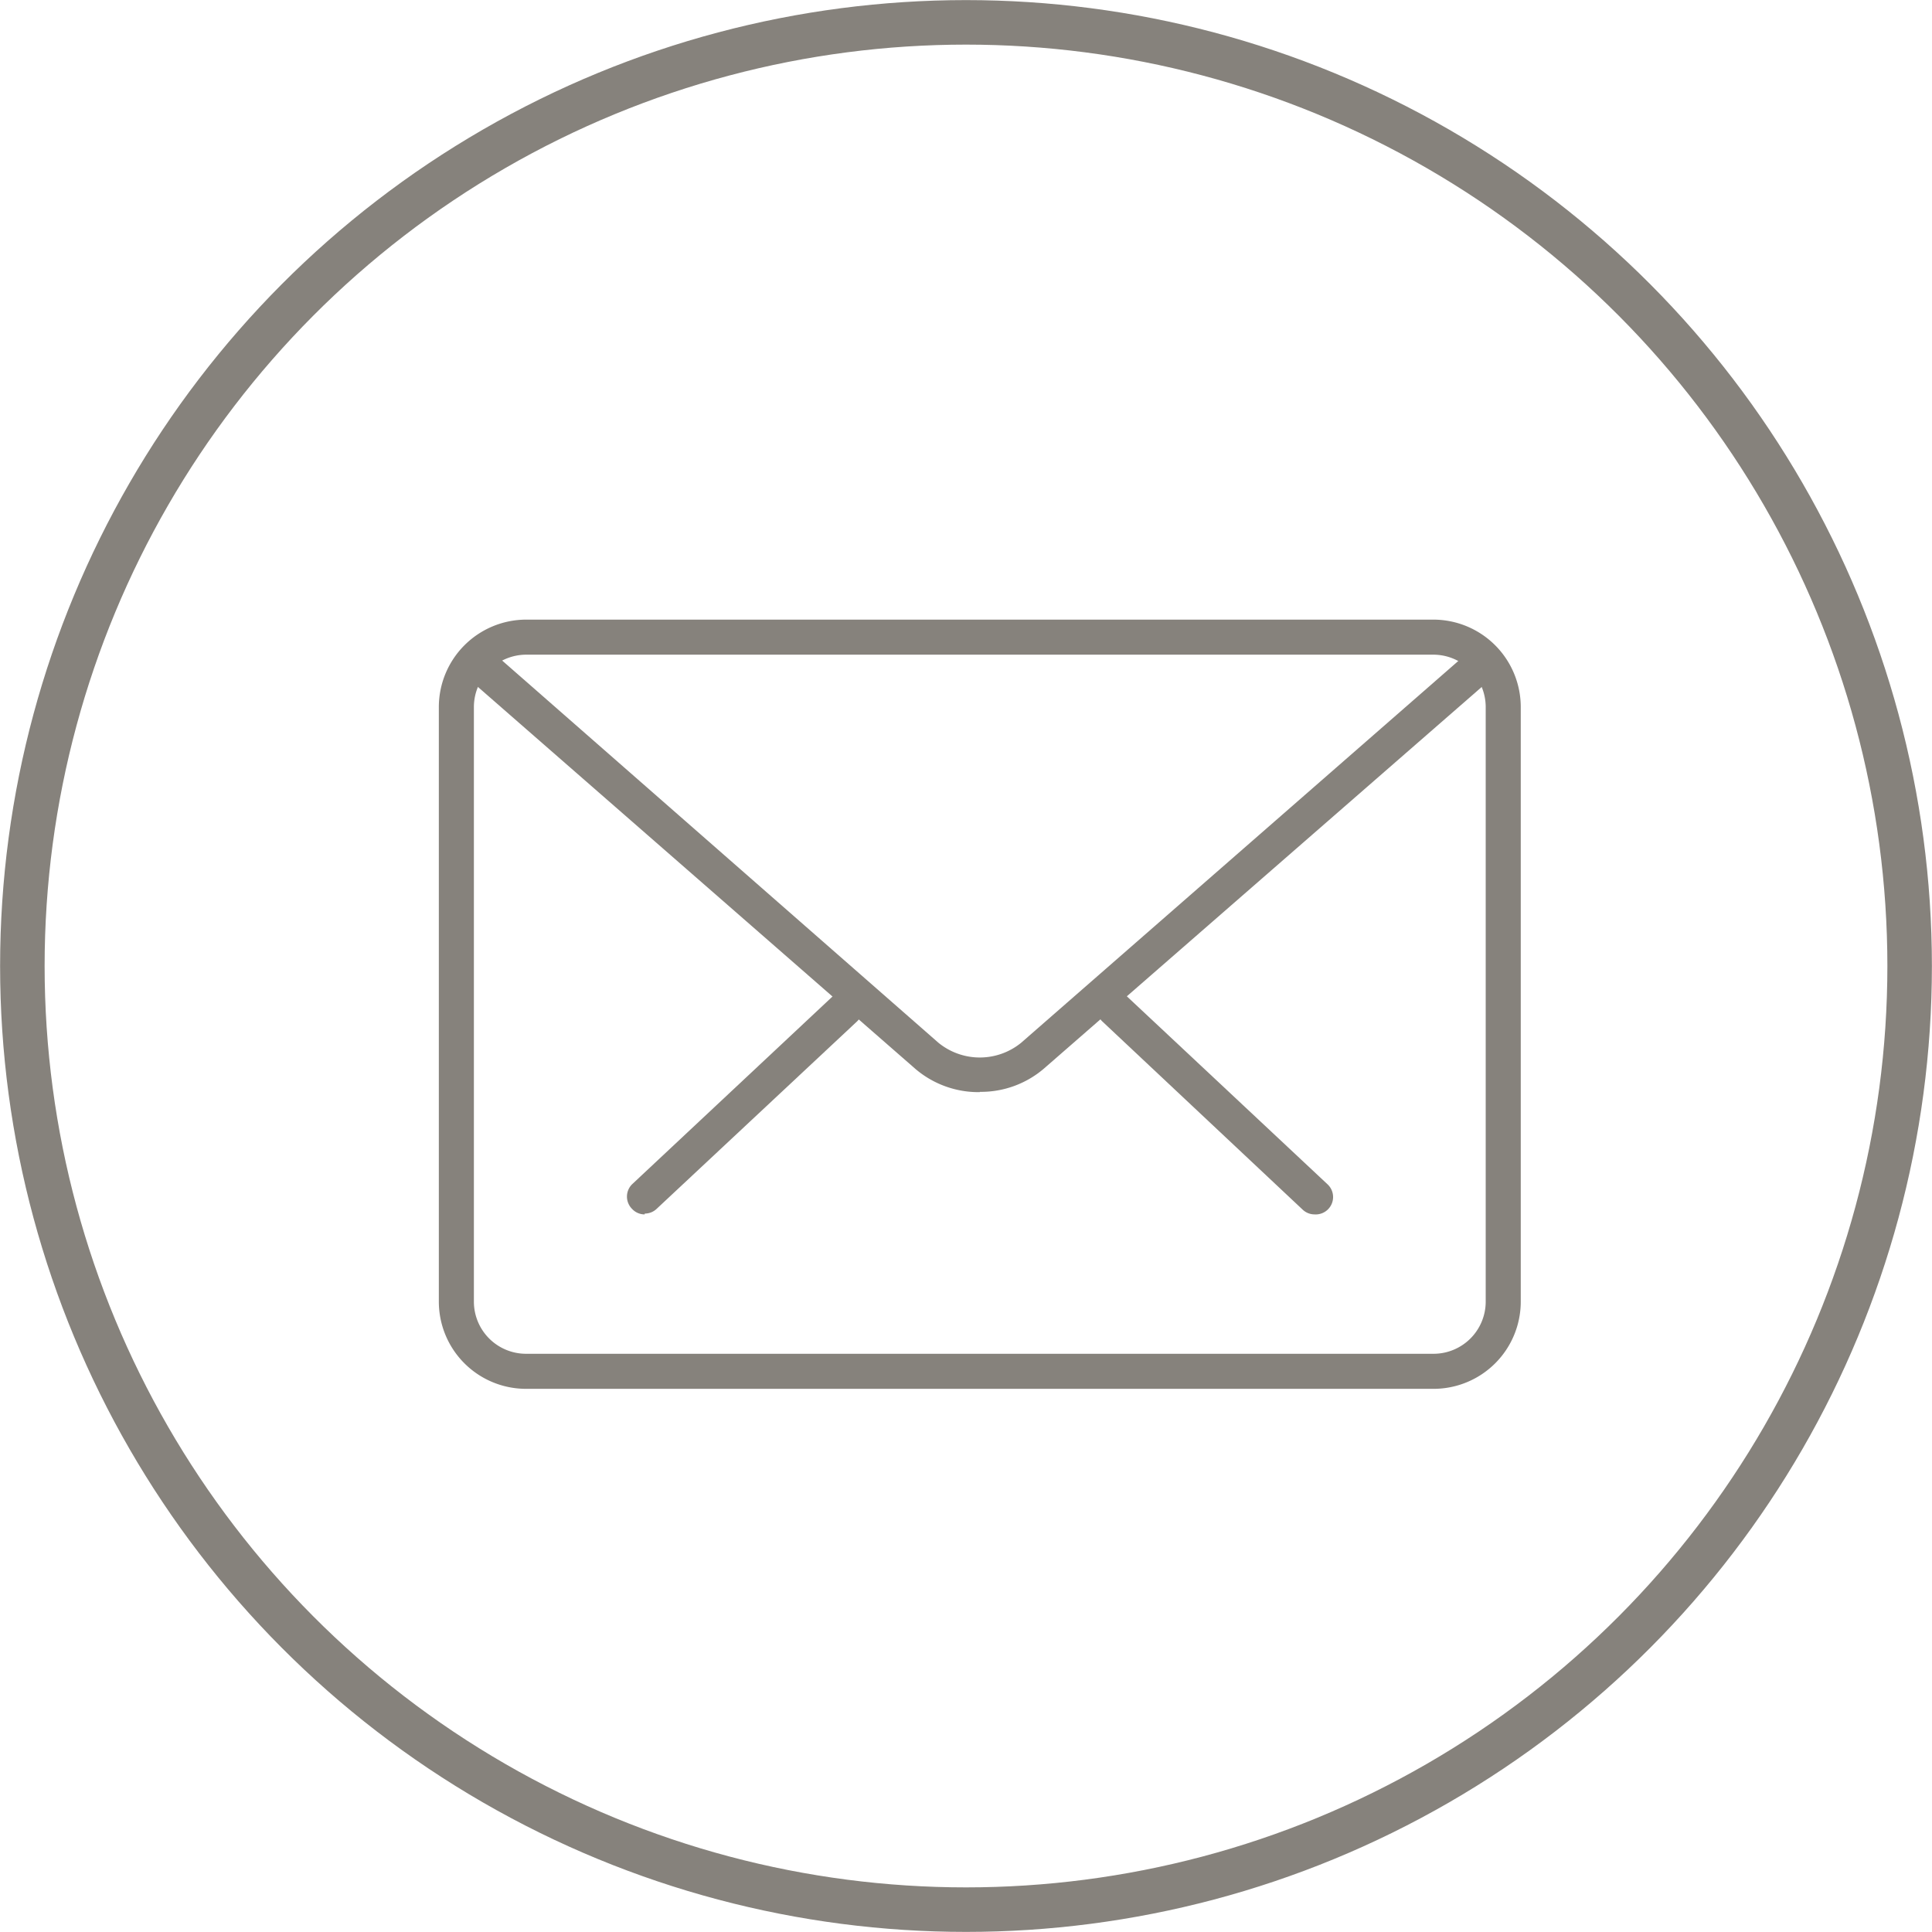 <svg xmlns="http://www.w3.org/2000/svg" xmlns:xlink="http://www.w3.org/1999/xlink" viewBox="0 0 70 70"><defs><clipPath id="clip-path" transform="translate(0 0)"><rect width="70" height="70" style="fill:none"/></clipPath></defs><title>Element 8</title><g id="Ebene_2" data-name="Ebene 2"><g id="Ebene_1-2" data-name="Ebene 1"><g style="clip-path:url(#clip-path)"><circle cx="35" cy="35" r="34.19" style="fill:none;stroke:#86827c;stroke-width:1.613px"/><path d="M47.63,44a.63.63,0,0,1-.43-.17L39.93,37a.64.64,0,0,1,0-.9.63.63,0,0,1,.9,0l7.28,6.82A.63.63,0,0,1,47.63,44" transform="translate(0 0)" style="fill:#86827c"/><path d="M23.36,44a.62.62,0,0,1-.46-.2.63.63,0,0,1,0-.89l7.28-6.82a.63.63,0,1,1,.87.92L23.79,43.8a.62.62,0,0,1-.43.17" transform="translate(0 0)" style="fill:#86827c"/><path d="M19.06,23.72a1.9,1.9,0,0,0-1.89,1.89V47.16a1.89,1.89,0,0,0,1.89,1.89H51.94a1.89,1.89,0,0,0,1.89-1.89V25.61a1.9,1.9,0,0,0-1.89-1.89Zm32.88,26.6H19.06a3.16,3.16,0,0,1-3.16-3.16V25.61a3.17,3.17,0,0,1,3.16-3.16H51.94a3.17,3.17,0,0,1,3.16,3.16V47.16a3.16,3.16,0,0,1-3.16,3.16" transform="translate(0 0)" style="fill:#86827c"/><path d="M35.5,39.57a3.52,3.52,0,0,1-2.32-.83L16.95,24.57a.63.63,0,1,1,.83-1L34,37.78a2.37,2.37,0,0,0,3,0L53.19,23.64a.64.64,0,0,1,.9.06.63.63,0,0,1-.06.89L37.82,38.72a3.51,3.51,0,0,1-2.32.84" transform="translate(0 0)" style="fill:#86827c"/></g></g></g></svg>